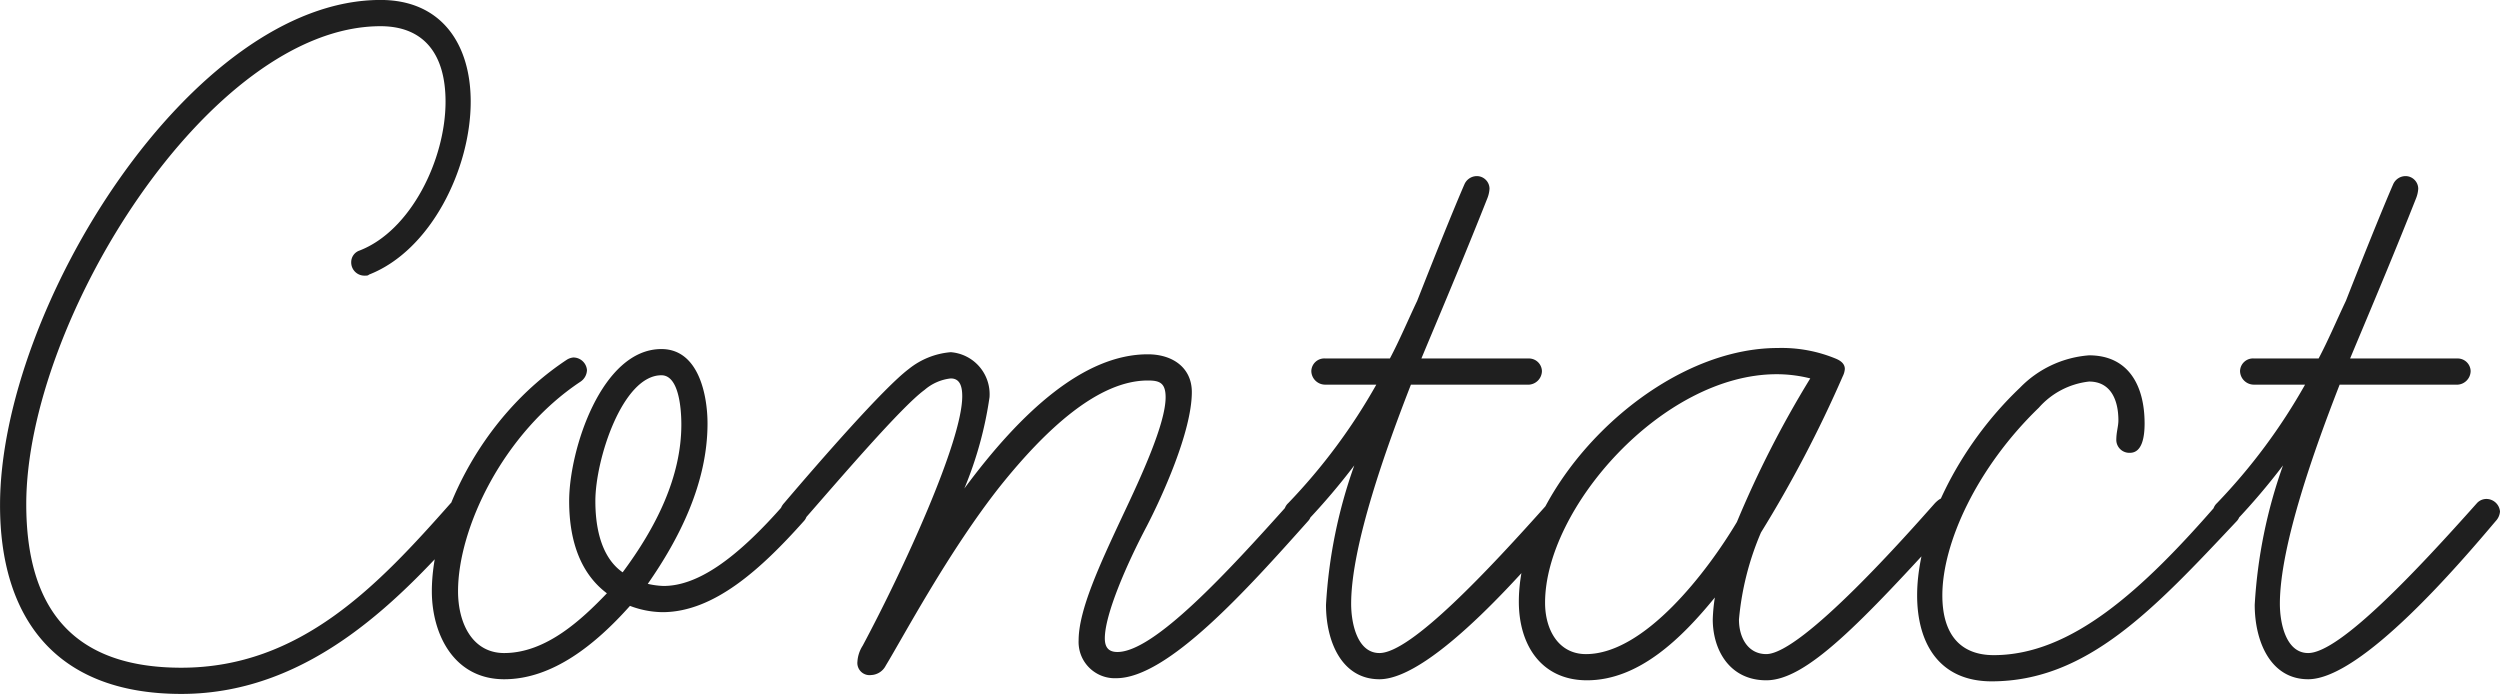 <svg xmlns="http://www.w3.org/2000/svg" width="174.105" height="48.326" viewBox="0 0 174.105 48.326">
  <path id="パス_74" data-name="パス 74" d="M-73,1.46c9.125,0,15.476-6.862,20.075-12.045a1.087,1.087,0,0,0,.292-.657.956.956,0,0,0-.949-.876,1.087,1.087,0,0,0-.657.292C-59.276-6.132-64.678-.365-73-.365c-7.592,0-10.8-4.161-10.8-11.388,0-12.775,12.775-33.288,24.674-33.288,2.92,0,4.526,1.825,4.526,5.256,0,4.015-2.409,8.979-5.986,10.366a.854.854,0,0,0-.584.8.92.92,0,0,0,.949.949c.146,0,.219,0,.292-.073,4.307-1.679,7.081-7.373,7.081-12.045,0-4.015-2.044-7.081-6.278-7.081-13.14,0-26.5,21.462-26.5,35.186C-85.629-4.088-81.979,1.46-73,1.46ZM-50.516.438c3.358,0,6.351-2.409,8.76-5.11a6.532,6.532,0,0,0,2.263.438c3.577,0,6.862-2.993,9.855-6.351a.829.829,0,0,0,.219-.584.843.843,0,0,0-.8-.949,1.046,1.046,0,0,0-.73.292c-3.431,3.942-6.132,5.767-8.468,5.767a5.635,5.635,0,0,1-1.1-.146c2.19-3.139,4.161-7.008,4.161-11.169,0-1.9-.584-5.183-3.212-5.183-4.161,0-6.424,7.008-6.424,10.585,0,2.92.876,5.11,2.628,6.424-1.752,1.825-4.234,4.161-7.154,4.161-2.19,0-3.212-2.044-3.212-4.307,0-4.38,3.139-11.023,8.541-14.6a1.009,1.009,0,0,0,.438-.8.956.956,0,0,0-.949-.876,1.038,1.038,0,0,0-.438.146c-6.205,4.088-9.417,11.315-9.417,16.133C-55.553-2.7-54.02.438-50.516.438Zm10.95-21.17c1.241,0,1.387,2.409,1.387,3.431,0,3.65-1.752,7.154-4.088,10.293-1.679-1.168-1.9-3.577-1.9-4.964C-44.165-14.892-42.267-20.732-39.566-20.732ZM-24.966.146a1.2,1.2,0,0,0,1.022-.657c1.241-2.044,4.38-7.957,7.957-12.483,3.212-4.015,6.862-7.373,10.293-7.373.8,0,1.241.146,1.241,1.168,0,1.825-1.679,5.475-2.993,8.249-1.606,3.431-3.066,6.57-3.066,8.687A2.52,2.52,0,0,0-7.884.365c3.577,0,9.125-6.205,13.359-10.95a.829.829,0,0,0,.219-.584.862.862,0,0,0-.876-.949,1.087,1.087,0,0,0-.657.292C-.146-7.008-5.256-1.46-7.811-1.46c-.584,0-.876-.292-.876-.949,0-1.679,1.533-5.183,2.92-7.811,1.022-1.971,3.139-6.57,3.139-9.344,0-1.679-1.314-2.628-3.066-2.628-4.453,0-8.833,4.015-12.775,9.344A26.29,26.29,0,0,0-16.717-19.2a2.934,2.934,0,0,0-2.7-3.139,5.357,5.357,0,0,0-2.92,1.168c-1.752,1.314-6.2,6.424-8.687,9.344a1.087,1.087,0,0,0-.292.657.956.956,0,0,0,.949.876.793.793,0,0,0,.657-.292c2.555-2.92,6.862-7.957,8.468-9.125a3.342,3.342,0,0,1,1.825-.8c.657,0,.8.584.8,1.241,0,3.139-4.088,12.045-6.935,17.374A2.3,2.3,0,0,0-25.915-.8.848.848,0,0,0-24.966.146ZM4.745-10.293a.892.892,0,0,0,.657-.292,46.644,46.644,0,0,0,3.285-3.869A34.712,34.712,0,0,0,6.716-4.745C6.716-2.19,7.811.438,10.439.438c3.723,0,10.658-8.176,13.067-11.023a1.087,1.087,0,0,0,.292-.657.956.956,0,0,0-.949-.876.892.892,0,0,0-.657.292C18.031-7.154,12.629-1.387,10.439-1.387c-1.533,0-1.971-2.044-1.971-3.431,0-4.088,2.482-10.95,4.161-15.257h8.176a.966.966,0,0,0,.949-.949.905.905,0,0,0-.949-.876H13.359l.365-.876c1.533-3.65,2.847-6.789,4.234-10.293a2.132,2.132,0,0,0,.146-.657.888.888,0,0,0-.876-.876.949.949,0,0,0-.876.584s-.876,1.971-3.285,8.1c-.657,1.387-1.241,2.774-1.9,4.015H6.643a.905.905,0,0,0-.949.876.966.966,0,0,0,.949.949H10.22a40.679,40.679,0,0,1-6.132,8.249.892.892,0,0,0-.292.657A.906.906,0,0,0,4.745-10.293ZM37.376.511c2.774,0,6.5-3.869,13.067-11.1a1.087,1.087,0,0,0,.292-.657.953.953,0,0,0-.876-.949c-.219,0-.365,0-.73.365C47.377-9.855,39.858-1.314,37.376-1.314c-1.241,0-1.9-1.095-1.9-2.409a19.8,19.8,0,0,1,1.533-6.059,86.051,86.051,0,0,0,5.694-10.877,1.353,1.353,0,0,0,.146-.511c0-.365-.292-.584-.657-.73a9.843,9.843,0,0,0-4.015-.73c-8.687,0-18.031,9.636-18.031,17.666,0,3.066,1.606,5.475,4.745,5.475,3.65,0,6.643-2.993,8.906-5.767a12.016,12.016,0,0,0-.146,1.533C33.653-1.606,34.821.511,37.376.511Zm.73-21.316a9.635,9.635,0,0,1,2.336.292,72.041,72.041,0,0,0-5.11,10c-2.044,3.431-6.424,9.2-10.512,9.2-1.9,0-2.847-1.679-2.847-3.577C21.973-11.461,30.149-20.805,38.106-20.805ZM53.071.584c6.643,0,11.315-5.037,17.082-11.169a.829.829,0,0,0,.219-.584,1.02,1.02,0,0,0-.949-.949.9.9,0,0,0-.584.292C63.583-5.767,58.619-1.241,53.217-1.241c-2.336,0-3.577-1.46-3.577-4.161,0-3.65,2.409-8.906,6.716-13.067a5.473,5.473,0,0,1,3.5-1.825c1.533,0,2.044,1.314,2.044,2.7,0,.438-.146.8-.146,1.387a.906.906,0,0,0,.949.876c.876,0,1.022-1.168,1.022-2.044,0-2.7-1.168-4.745-3.869-4.745a7.5,7.5,0,0,0-4.818,2.263c-4.38,4.161-7.154,10-7.154,14.454C47.888-1.971,49.494.584,53.071.584ZM69.423-10.293a.892.892,0,0,0,.657-.292,46.645,46.645,0,0,0,3.285-3.869,34.712,34.712,0,0,0-1.971,9.709c0,2.555,1.1,5.183,3.723,5.183,3.723,0,10.658-8.176,13.067-11.023a1.087,1.087,0,0,0,.292-.657.956.956,0,0,0-.949-.876.892.892,0,0,0-.657.292C82.709-7.154,77.307-1.387,75.117-1.387c-1.533,0-1.971-2.044-1.971-3.431,0-4.088,2.482-10.95,4.161-15.257h8.176a.966.966,0,0,0,.949-.949.905.905,0,0,0-.949-.876H78.037l.365-.876c1.533-3.65,2.847-6.789,4.234-10.293a2.131,2.131,0,0,0,.146-.657.888.888,0,0,0-.876-.876.949.949,0,0,0-.876.584s-.876,1.971-3.285,8.1c-.657,1.387-1.241,2.774-1.9,4.015H71.321a.905.905,0,0,0-.949.876.966.966,0,0,0,.949.949H74.9a40.679,40.679,0,0,1-6.132,8.249.892.892,0,0,0-.292.657A.906.906,0,0,0,69.423-10.293Z" transform="translate(85.629 46.866)" fill="#1f1f1f"/>
</svg>
